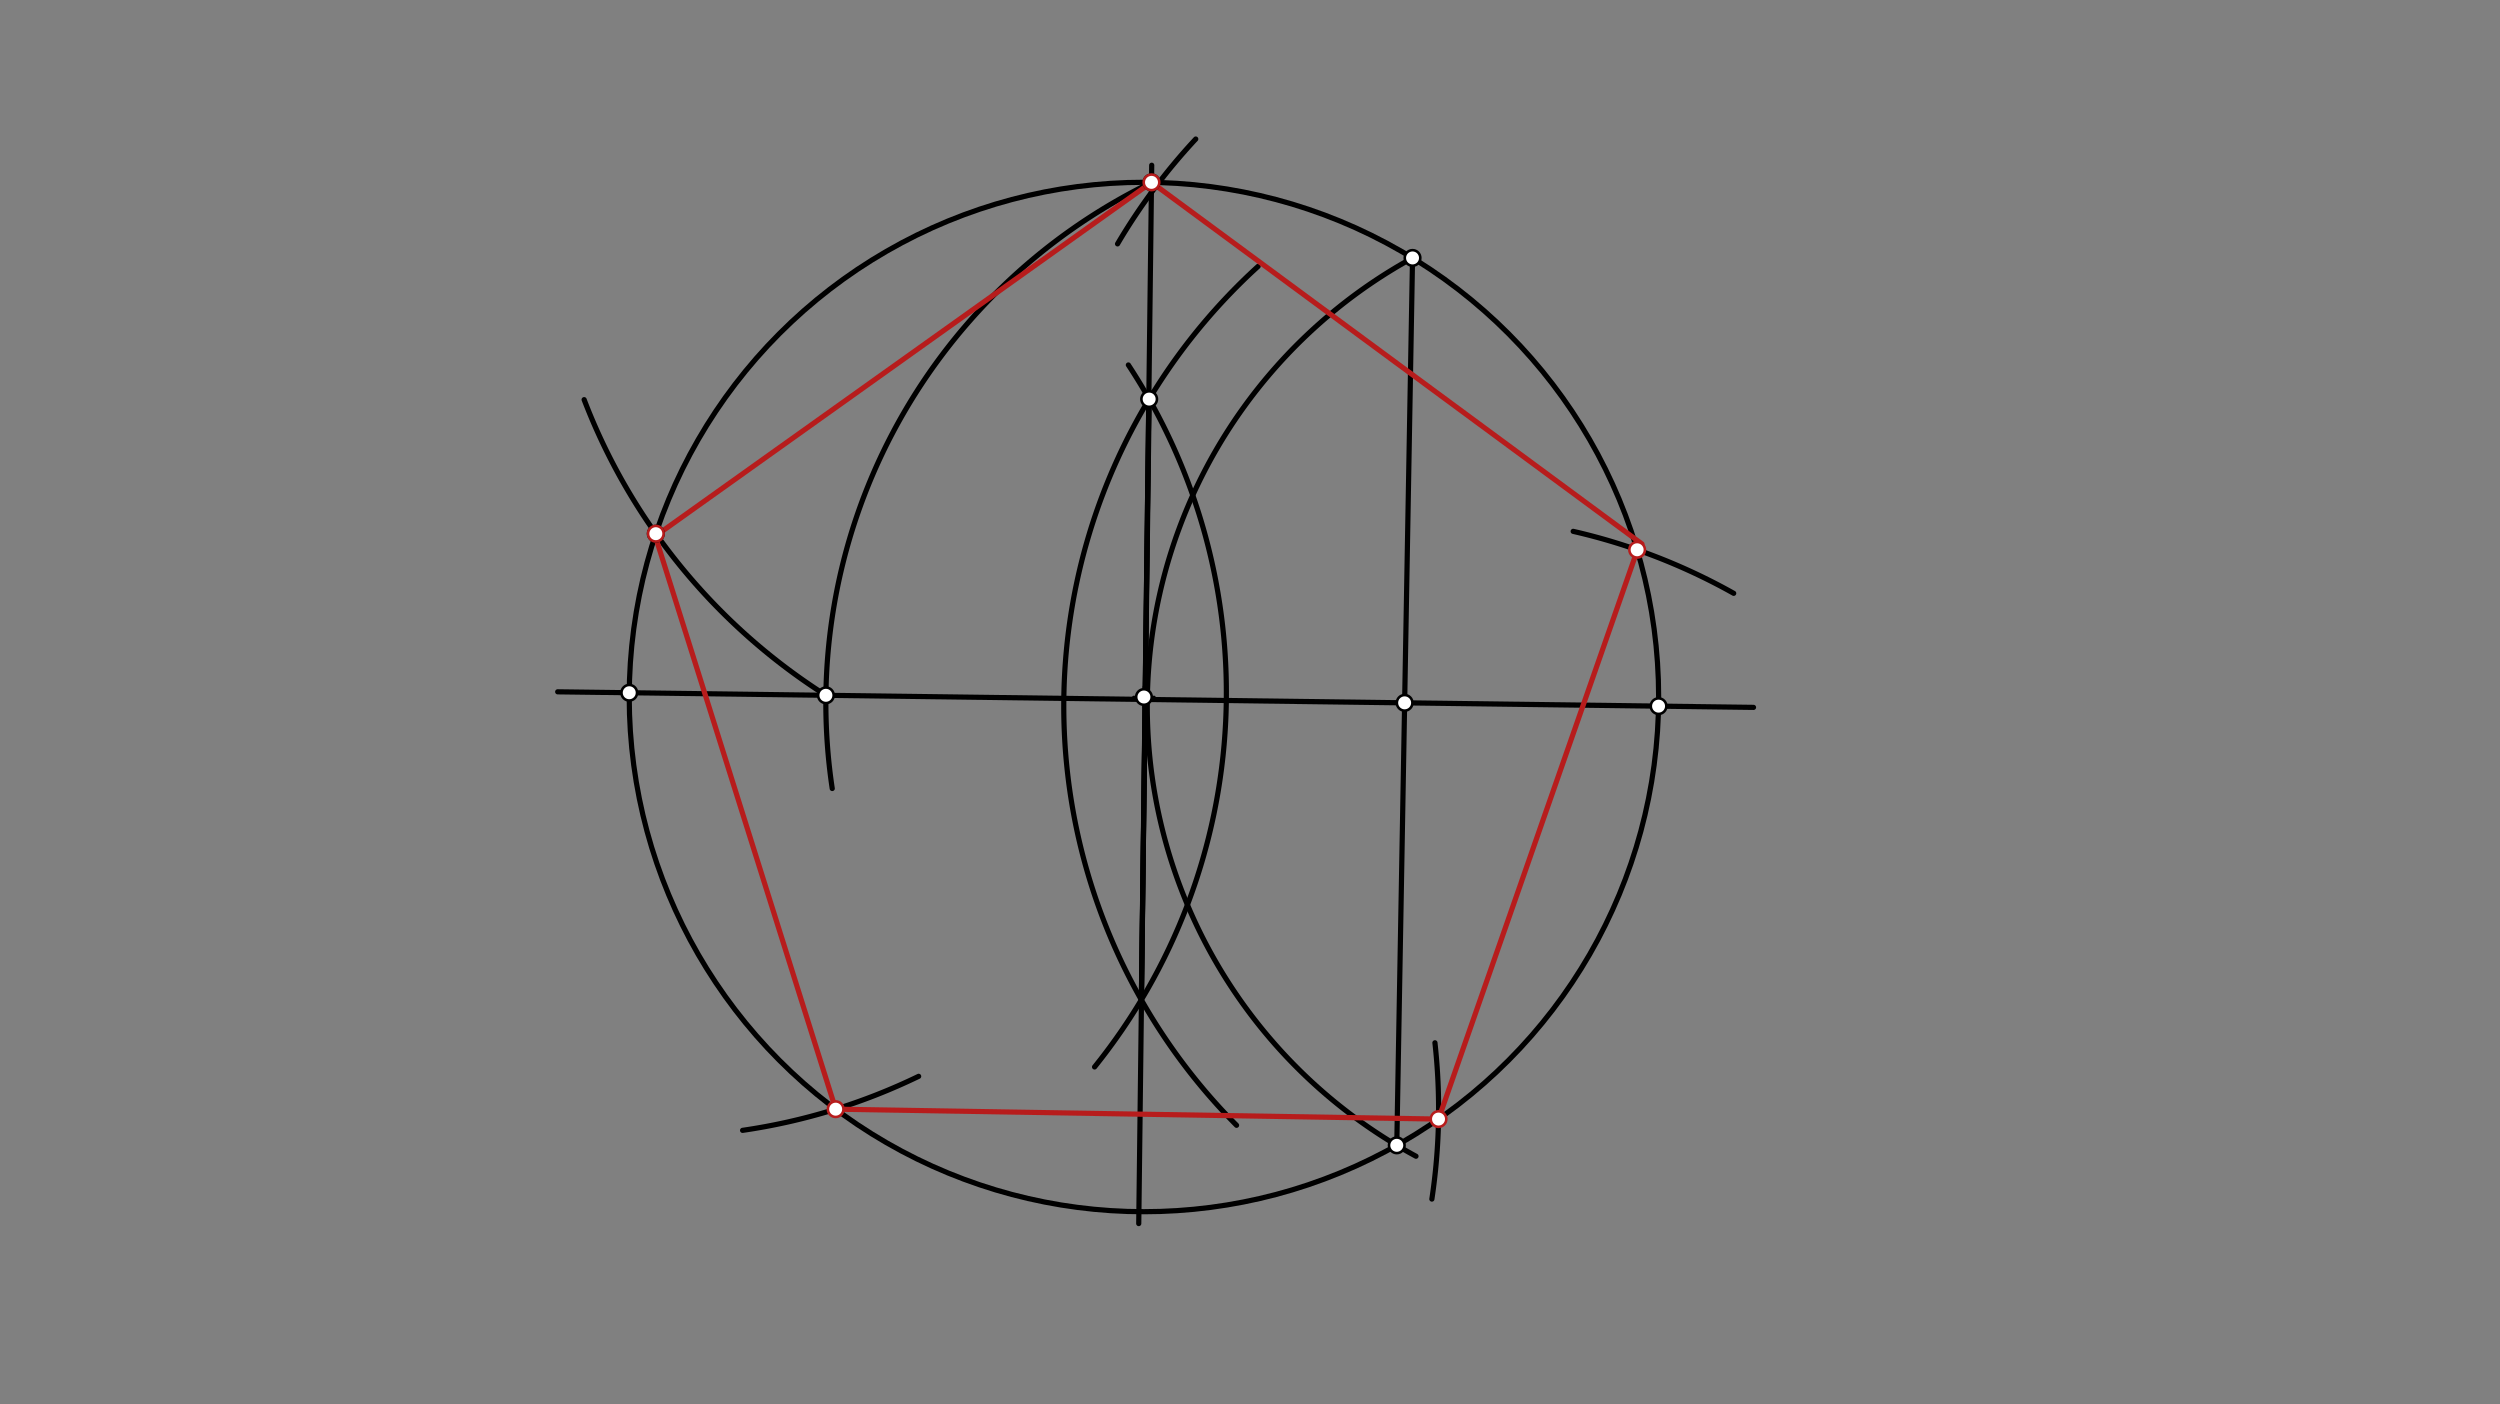 <svg xmlns="http://www.w3.org/2000/svg" class="svg--816" height="100%" preserveAspectRatio="xMidYMid meet" viewBox="0 0 963.78 541.417" width="100%"><rect x="0" y="0" width="963.78" height="541.417" fill="#808080" stroke="none"/><defs><marker id="marker-arrow" markerHeight="16" markerUnits="userSpaceOnUse" markerWidth="24" orient="auto-start-reverse" refX="24" refY="4" viewBox="0 0 24 8"><path d="M 0 0 L 24 4 L 0 8 z" stroke="inherit"></path></marker></defs><g class="aux-layer--949"></g><g class="main-layer--75a"><g class="element--733"><g class="center--a87"><line x1="437" y1="268.703" x2="445" y2="268.703" stroke="#000000" stroke-width="1" stroke-linecap="round"></line><line x1="441" y1="264.703" x2="441" y2="272.703" stroke="#000000" stroke-width="1" stroke-linecap="round"></line><circle class="hit--87b" cx="441" cy="268.703" r="4" stroke="none" fill="transparent"></circle></g><circle cx="441" cy="268.703" fill="none" r="198.425" stroke="#000000" stroke-dasharray="none" stroke-width="2"></circle></g><g class="element--733"><line stroke="#000000" stroke-dasharray="none" stroke-linecap="round" stroke-width="2" x1="215" x2="676" y1="266.703" y2="272.703"></line></g><g class="element--733"><path d="M 485 102.703 A 229.294 229.294 0 0 0 476.704 433.806" fill="none" stroke="#000000" stroke-dasharray="none" stroke-linecap="round" stroke-width="2"></path></g><g class="element--733"><path d="M 435 140.703 A 230.199 230.199 0 0 1 421.973 411.32" fill="none" stroke="#000000" stroke-dasharray="none" stroke-linecap="round" stroke-width="2"></path></g><g class="element--733"><line stroke="#000000" stroke-dasharray="none" stroke-linecap="round" stroke-width="2" x1="443.019" x2="440.004" y1="153.852" y2="385.45"></line></g><g class="element--733"><path d="M 544.711 99.351 A 197.106 197.106 0 0 0 545.878 445.736" fill="none" stroke="#000000" stroke-dasharray="none" stroke-linecap="round" stroke-width="2"></path></g><g class="element--733"><line stroke="#000000" stroke-dasharray="none" stroke-linecap="round" stroke-width="2" x1="544.549" x2="538.474" y1="99.44" y2="441.537"></line></g><g class="element--733"><line stroke="#000000" stroke-dasharray="none" stroke-linecap="round" stroke-width="2" x1="440.004" x2="444" y1="385.45" y2="63.703"></line></g><g class="element--733"><line stroke="#000000" stroke-dasharray="none" stroke-linecap="round" stroke-width="2" x1="442.883" x2="439" y1="153.613" y2="471.703"></line></g><g class="element--733"><path d="M 443.918 70.299 A 223.125 223.125 0 0 0 320.835 303.972" fill="none" stroke="#000000" stroke-dasharray="none" stroke-linecap="round" stroke-width="2"></path></g><g class="element--733"><path d="M 318.398 268.049 A 234.223 234.223 0 0 1 225.191 154.077" fill="none" stroke="#000000" stroke-dasharray="none" stroke-linecap="round" stroke-width="2"></path></g><g class="element--733"><path d="M 354.146 414.94 A 232.441 232.441 0 0 1 286.282 435.764" fill="none" stroke="#000000" stroke-dasharray="none" stroke-linecap="round" stroke-width="2"></path></g><g class="element--733"><path d="M 553.187 402.015 A 232.441 232.441 0 0 1 552.003 462.251" fill="none" stroke="#000000" stroke-dasharray="none" stroke-linecap="round" stroke-width="2"></path></g><g class="element--733"><path d="M 606.488 204.846 A 232.441 232.441 0 0 1 668.354 228.728" fill="none" stroke="#000000" stroke-dasharray="none" stroke-linecap="round" stroke-width="2"></path></g><g class="element--733"><path d="M 430.831 94.015 A 232.441 232.441 0 0 1 460.968 53.604" fill="none" stroke="#000000" stroke-dasharray="none" stroke-linecap="round" stroke-width="2"></path></g><g class="element--733"><line stroke="#B71C1C" stroke-dasharray="none" stroke-linecap="round" stroke-width="2" x1="443.918" x2="254" y1="70.299" y2="205.703"></line></g><g class="element--733"><line stroke="#B71C1C" stroke-dasharray="none" stroke-linecap="round" stroke-width="2" x1="252" x2="322.159" y1="204.703" y2="427.603"></line></g><g class="element--733"><line stroke="#B71C1C" stroke-dasharray="none" stroke-linecap="round" stroke-width="2" x1="322.159" x2="554.568" y1="427.603" y2="431.414"></line></g><g class="element--733"><line stroke="#B71C1C" stroke-dasharray="none" stroke-linecap="round" stroke-width="2" x1="554.568" x2="631" y1="431.414" y2="212.703"></line></g><g class="element--733"><line stroke="#B71C1C" stroke-dasharray="none" stroke-linecap="round" stroke-width="2" x1="633" x2="443.918" y1="209.703" y2="70.299"></line></g><g class="element--733"><circle cx="242.582" cy="267.062" r="3" stroke="#000000" stroke-width="1" fill="#ffffff"></circle>}</g><g class="element--733"><circle cx="441" cy="268.703" r="3" stroke="#000000" stroke-width="1" fill="#ffffff"></circle>}</g><g class="element--733"><circle cx="639.394" cy="272.227" r="3" stroke="#000000" stroke-width="1" fill="#ffffff"></circle>}</g><g class="element--733"><circle cx="544.549" cy="99.44" r="3" stroke="#000000" stroke-width="1" fill="#ffffff"></circle>}</g><g class="element--733"><circle cx="538.474" cy="441.537" r="3" stroke="#000000" stroke-width="1" fill="#ffffff"></circle>}</g><g class="element--733"><circle cx="443.019" cy="153.852" r="3" stroke="#000000" stroke-width="1" fill="#ffffff"></circle>}</g><g class="element--733"><circle cx="541.503" cy="270.953" r="3" stroke="#000000" stroke-width="1" fill="#ffffff"></circle>}</g><g class="element--733"><circle cx="443.918" cy="70.299" r="3" stroke="#000000" stroke-width="1" fill="#ffffff"></circle>}</g><g class="element--733"><circle cx="318.398" cy="268.049" r="3" stroke="#000000" stroke-width="1" fill="#ffffff"></circle>}</g><g class="element--733"><circle cx="252.828" cy="205.743" r="3" stroke="#000000" stroke-width="1" fill="#ffffff"></circle>}</g><g class="element--733"><circle cx="252.828" cy="205.743" r="3" stroke="#B71C1C" stroke-width="1" fill="#ffffff"></circle>}</g><g class="element--733"><circle cx="322.159" cy="427.603" r="3" stroke="#B71C1C" stroke-width="1" fill="#ffffff"></circle>}</g><g class="element--733"><circle cx="554.568" cy="431.414" r="3" stroke="#B71C1C" stroke-width="1" fill="#ffffff"></circle>}</g><g class="element--733"><circle cx="631.134" cy="211.945" r="3" stroke="#B71C1C" stroke-width="1" fill="#ffffff"></circle>}</g><g class="element--733"><circle cx="443.918" cy="70.299" r="3" stroke="#B71C1C" stroke-width="1" fill="#ffffff"></circle>}</g></g><g class="snaps-layer--ac6"></g><g class="temp-layer--52d"></g></svg>